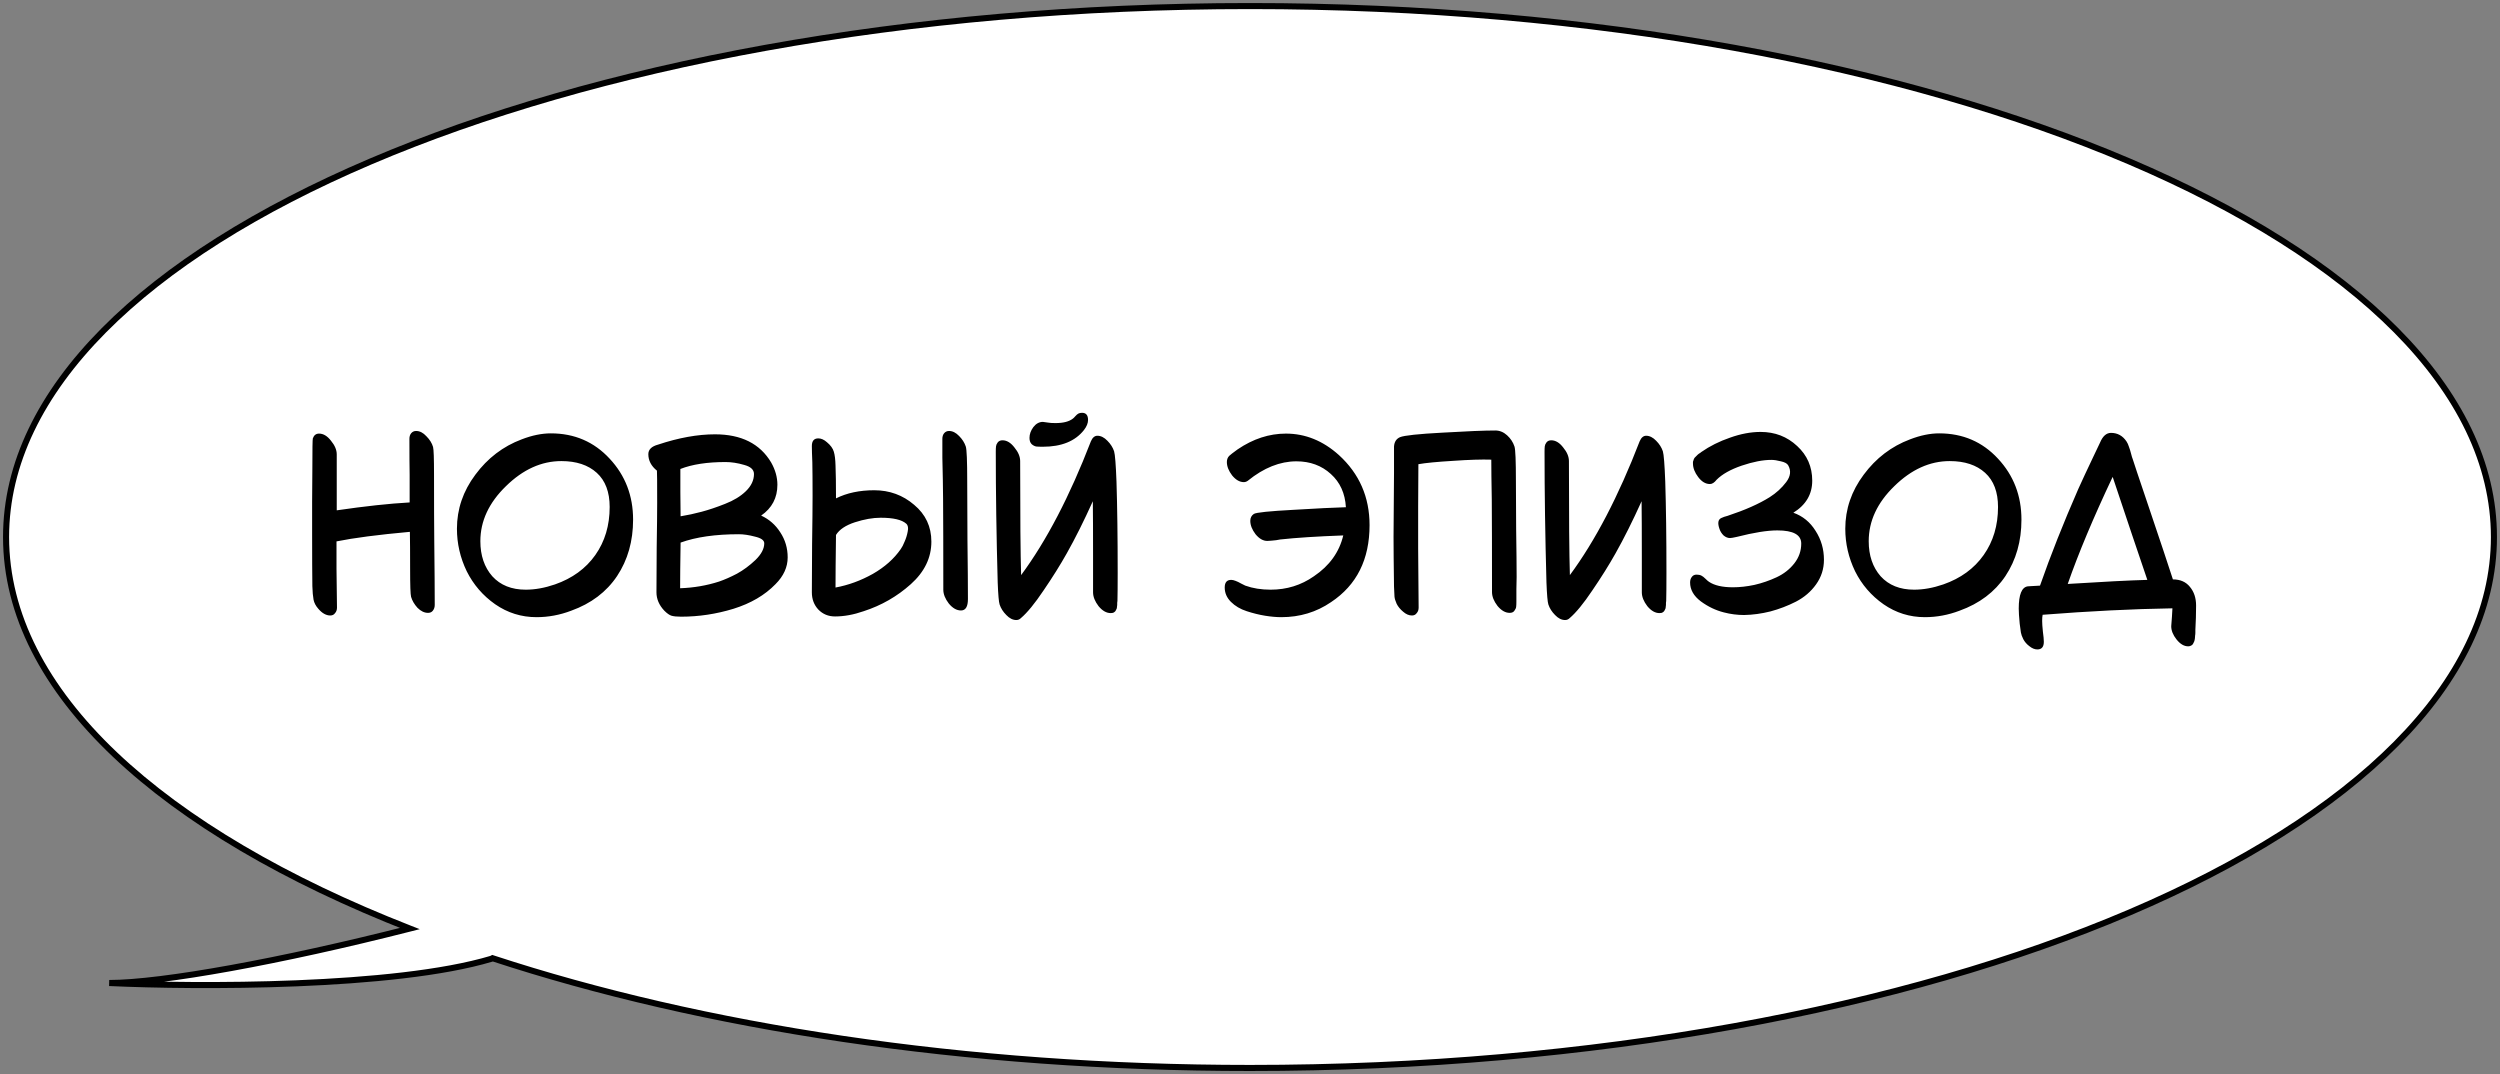<?xml version="1.0" encoding="UTF-8"?> <svg xmlns="http://www.w3.org/2000/svg" width="412" height="177" viewBox="0 0 412 177" fill="none"><rect x="0" y="0" width="412" height="177" fill="#808080" stroke="none"/><path d="M206 1C92.782 1 1 40.175 1 88.5C1 114.043 26.644 137.028 67.541 153.024C46.24 158.451 26.634 162 18 162C32.333 162.667 65 162.8 81 158C81.056 157.971 81.111 157.94 81.167 157.911C115.738 169.255 159.023 176 206 176C319.218 176 411 136.825 411 88.5C411 40.175 319.218 1 206 1Z" fill="white"></path><path d="M67.541 153.024L67.723 152.559L69.171 153.125L67.664 153.509L67.541 153.024ZM18 162L17.977 162.499L18 161.5L18 162ZM81 158L81.228 158.445L81.187 158.466L81.144 158.479L81 158ZM81.167 157.911L80.935 157.468L81.122 157.37L81.323 157.436L81.167 157.911ZM206 1V1.5C149.442 1.5 98.261 11.286 61.239 27.088C42.727 34.989 27.779 44.385 17.465 54.793C7.154 65.199 1.5 76.589 1.5 88.5H1H0.5C0.5 76.249 6.319 64.62 16.755 54.089C27.188 43.56 42.261 34.101 60.847 26.168C98.02 10.302 149.34 0.5 206 0.5V1ZM1 88.5H1.5C1.5 101.092 7.819 113.101 19.278 123.98C30.739 134.859 47.311 144.575 67.723 152.559L67.541 153.024L67.359 153.49C46.873 145.477 30.175 135.702 18.59 124.705C7.003 113.706 0.5 101.452 0.5 88.5H1ZM67.541 153.024L67.664 153.509C46.366 158.934 26.704 162.5 18 162.5L18 162L18 161.5C26.564 161.5 46.113 157.967 67.418 152.54L67.541 153.024ZM18 162L18.023 161.501C25.177 161.833 36.913 162.033 48.855 161.55C60.81 161.067 72.922 159.901 80.856 157.521L81 158L81.144 158.479C73.078 160.899 60.856 162.066 48.895 162.55C36.921 163.034 25.156 162.833 17.977 162.499L18 162ZM81 158L80.772 157.555C80.837 157.522 80.85 157.513 80.935 157.468L81.167 157.911L81.399 158.354C81.372 158.368 81.275 158.421 81.228 158.445L81 158ZM81.167 157.911L81.323 157.436C115.836 168.761 159.068 175.5 206 175.5V176V176.5C158.979 176.5 115.639 169.749 81.011 158.386L81.167 157.911ZM206 176V175.5C262.558 175.5 313.739 165.714 350.761 149.912C369.273 142.011 384.221 132.615 394.535 122.207C404.846 111.801 410.5 100.411 410.5 88.5H411H411.5C411.5 100.751 405.681 112.38 395.245 122.911C384.812 133.44 369.739 142.899 351.153 150.832C313.98 166.698 262.66 176.5 206 176.5V176ZM411 88.5H410.5C410.5 76.589 404.846 65.199 394.535 54.793C384.221 44.385 369.273 34.989 350.761 27.088C313.739 11.286 262.558 1.5 206 1.5V1V0.5C262.66 0.5 313.98 10.302 351.153 26.168C369.739 34.101 384.812 43.56 395.245 54.089C405.681 64.62 411.5 76.249 411.5 88.5H411Z" fill="black"></path><path d="M54.432 101.433C53.749 101.433 53.092 101.066 52.462 100.33C52.042 99.858 51.779 99.359 51.674 98.834C51.569 98.282 51.504 97.534 51.477 96.588C51.451 94.698 51.438 91.875 51.438 88.12C51.438 86.912 51.438 85.1 51.438 82.684C51.464 80.268 51.477 78.456 51.477 77.248C51.477 74.044 51.504 72.377 51.556 72.245C51.74 71.72 52.081 71.457 52.58 71.457C53.289 71.457 53.946 71.851 54.55 72.639C55.18 73.401 55.495 74.149 55.495 74.884V84.102C60.169 83.419 64.174 82.986 67.509 82.802V78.272C67.483 76.959 67.47 74.976 67.47 72.324C67.47 71.956 67.562 71.654 67.746 71.418C67.956 71.156 68.231 71.024 68.573 71.024C69.177 71.024 69.741 71.313 70.266 71.891C70.818 72.442 71.186 73.033 71.369 73.663C71.474 74.031 71.527 75.567 71.527 78.272C71.527 83.051 71.54 86.636 71.566 89.025C71.619 93.752 71.645 97.311 71.645 99.7C71.645 100.068 71.54 100.383 71.33 100.645C71.146 100.882 70.884 101 70.542 101C69.938 101 69.361 100.724 68.809 100.173C68.284 99.595 67.929 98.991 67.746 98.361C67.641 97.993 67.588 96.457 67.588 93.752C67.588 91.047 67.575 89.012 67.549 87.647C62.323 88.12 58.292 88.645 55.456 89.222V93.752C55.456 94.461 55.469 95.525 55.495 96.943C55.522 98.361 55.535 99.424 55.535 100.133C55.535 100.501 55.43 100.803 55.219 101.039C55.036 101.302 54.773 101.433 54.432 101.433ZM88.42 101.709C85.925 101.709 83.653 101 81.605 99.582C79.583 98.164 78.021 96.352 76.918 94.146C75.841 91.914 75.303 89.577 75.303 87.135C75.303 83.905 76.314 80.937 78.336 78.233C80.358 75.501 82.905 73.558 85.978 72.403C87.684 71.746 89.286 71.418 90.783 71.418C94.67 71.418 97.9 72.81 100.473 75.593C103.047 78.351 104.333 81.699 104.333 85.638C104.333 89.183 103.454 92.282 101.694 94.934C99.935 97.56 97.414 99.464 94.131 100.645C92.267 101.355 90.363 101.709 88.42 101.709ZM86.647 97.179C88.17 97.179 89.772 96.89 91.453 96.313C94.315 95.315 96.534 93.7 98.11 91.468C99.685 89.236 100.473 86.596 100.473 83.55C100.473 81.082 99.764 79.204 98.346 77.918C96.928 76.631 94.985 75.987 92.516 75.987C89.234 75.987 86.188 77.366 83.378 80.123C80.568 82.854 79.163 85.874 79.163 89.183C79.163 91.546 79.82 93.477 81.133 94.973C82.472 96.444 84.31 97.179 86.647 97.179ZM112.241 101.63C111.558 101.63 111.033 101.578 110.666 101.473C110.324 101.368 109.93 101.092 109.484 100.645C108.617 99.726 108.184 98.715 108.184 97.612C108.184 95.984 108.197 93.529 108.223 90.246C108.276 86.964 108.302 84.509 108.302 82.881C108.302 79.493 108.289 77.721 108.263 77.563C107.317 76.801 106.845 75.895 106.845 74.845C106.845 74.084 107.383 73.558 108.46 73.269C111.847 72.14 114.972 71.576 117.834 71.576C122.167 71.576 125.253 73.125 127.091 76.224C127.774 77.432 128.115 78.653 128.115 79.887C128.115 82.04 127.222 83.734 125.437 84.968C126.75 85.572 127.8 86.491 128.588 87.726C129.402 88.96 129.809 90.338 129.809 91.862C129.809 93.463 129.139 94.934 127.8 96.273C126.041 98.085 123.73 99.438 120.868 100.33C118.031 101.197 115.156 101.63 112.241 101.63ZM112.084 96.943C114.342 96.864 116.482 96.496 118.504 95.84C119.423 95.525 120.408 95.091 121.458 94.54C122.509 93.962 123.52 93.214 124.491 92.295C125.463 91.349 125.949 90.43 125.949 89.537C125.949 89.039 125.437 88.671 124.413 88.435C123.415 88.172 122.535 88.041 121.773 88.041C117.913 88.041 114.71 88.5 112.162 89.419C112.11 92.781 112.084 95.288 112.084 96.943ZM112.162 85.086C113.292 84.903 114.447 84.653 115.629 84.338C116.81 84.023 118.097 83.59 119.489 83.038C120.907 82.487 122.049 81.791 122.916 80.951C123.809 80.084 124.255 79.138 124.255 78.114C124.255 77.405 123.717 76.906 122.64 76.618C121.563 76.302 120.539 76.145 119.568 76.145C116.548 76.145 114.066 76.526 112.123 77.287C112.123 77.891 112.123 79.165 112.123 81.108C112.149 83.025 112.162 84.351 112.162 85.086ZM137.614 101.591C136.512 101.591 135.592 101.21 134.857 100.449C134.148 99.687 133.794 98.742 133.794 97.612C133.794 95.853 133.807 93.214 133.833 89.695C133.886 86.15 133.912 83.485 133.912 81.699C133.912 79.257 133.899 77.418 133.872 76.184C133.82 74.976 133.794 74.084 133.794 73.506C133.794 72.665 134.148 72.245 134.857 72.245C135.33 72.245 135.802 72.455 136.275 72.876C136.879 73.374 137.26 73.9 137.417 74.451C137.575 74.976 137.667 75.725 137.693 76.696C137.746 77.904 137.772 79.716 137.772 82.132C139.558 81.239 141.658 80.793 144.074 80.793C146.595 80.793 148.788 81.594 150.653 83.196C152.543 84.771 153.489 86.793 153.489 89.262C153.489 91.914 152.359 94.251 150.101 96.273C147.843 98.295 145.256 99.779 142.341 100.724C140.687 101.302 139.111 101.591 137.614 101.591ZM158.373 100.606C157.664 100.606 156.994 100.225 156.364 99.464C155.76 98.676 155.458 97.914 155.458 97.179C155.458 90.509 155.445 85.507 155.419 82.172C155.419 81.436 155.406 80.399 155.379 79.06C155.353 77.721 155.327 76.513 155.301 75.436C155.301 74.333 155.301 73.296 155.301 72.324C155.301 71.956 155.392 71.654 155.576 71.418C155.786 71.156 156.062 71.024 156.403 71.024C156.981 71.024 157.533 71.3 158.058 71.851C158.583 72.377 158.951 72.954 159.161 73.585C159.318 74.057 159.397 75.948 159.397 79.257C159.397 81.41 159.41 84.653 159.436 88.986C159.489 93.293 159.515 96.536 159.515 98.715C159.515 99.976 159.134 100.606 158.373 100.606ZM137.693 96.825C139.82 96.431 141.869 95.682 143.838 94.579C145.808 93.45 147.344 92.085 148.447 90.483C148.657 90.194 148.867 89.787 149.077 89.262C149.313 88.737 149.484 88.185 149.589 87.607C149.72 87.003 149.642 86.57 149.353 86.308C148.617 85.651 147.212 85.323 145.138 85.323C143.851 85.323 142.433 85.572 140.884 86.071C139.361 86.57 138.323 87.266 137.772 88.159C137.719 91.993 137.693 94.881 137.693 96.825ZM171.865 73.624C171.393 73.624 171.025 73.611 170.762 73.585C170.5 73.532 170.25 73.401 170.014 73.191C169.778 72.954 169.659 72.613 169.659 72.166C169.659 71.562 169.869 70.972 170.29 70.394C170.736 69.816 171.261 69.527 171.865 69.527C171.892 69.527 172.18 69.567 172.732 69.646C172.994 69.698 173.401 69.724 173.953 69.724C175.24 69.724 176.198 69.475 176.828 68.976C176.933 68.897 177.065 68.766 177.222 68.582C177.406 68.372 177.577 68.228 177.734 68.149C177.892 68.07 178.089 68.031 178.325 68.031C178.982 68.031 179.31 68.424 179.31 69.212C179.31 69.737 179.087 70.289 178.64 70.867C177.196 72.705 174.938 73.624 171.865 73.624ZM167.493 102.182C166.915 102.182 166.364 101.906 165.839 101.355C165.313 100.829 164.946 100.252 164.736 99.621C164.604 99.228 164.499 98.019 164.421 95.998C164.21 88.356 164.105 81.174 164.105 74.451C164.105 74.057 164.119 73.755 164.145 73.545C164.171 73.335 164.263 73.125 164.421 72.915C164.604 72.679 164.867 72.56 165.208 72.56C165.917 72.56 166.574 72.954 167.178 73.742C167.808 74.504 168.123 75.252 168.123 75.987C168.123 85.178 168.176 91.441 168.281 94.776C172.456 89.13 176.29 81.778 179.783 72.718C180.045 72.114 180.4 71.812 180.846 71.812C181.424 71.812 181.975 72.088 182.501 72.639C183.026 73.164 183.393 73.742 183.603 74.372C183.761 74.898 183.892 76.565 183.997 79.375C184.129 83.55 184.194 88.566 184.194 94.422C184.194 96.496 184.181 98.033 184.155 99.031C184.155 99.057 184.142 99.162 184.116 99.346C184.116 99.529 184.116 99.648 184.116 99.7C184.116 99.753 184.102 99.858 184.076 100.015C184.076 100.173 184.05 100.291 183.997 100.37C183.971 100.422 183.932 100.501 183.879 100.606C183.827 100.711 183.761 100.79 183.682 100.842C183.63 100.895 183.538 100.947 183.407 101C183.301 101.026 183.183 101.039 183.052 101.039C182.343 101.039 181.673 100.659 181.043 99.897C180.439 99.109 180.137 98.348 180.137 97.612V91.586C180.137 87.594 180.124 84.601 180.098 82.605C178.627 85.861 177.196 88.723 175.804 91.192C174.728 93.109 173.454 95.144 171.983 97.297C170.539 99.451 169.292 100.974 168.241 101.867C168.031 102.077 167.782 102.182 167.493 102.182ZM211.168 101.709C210.354 101.709 209.462 101.63 208.49 101.473C207.518 101.315 206.507 101.066 205.457 100.724C204.407 100.383 203.54 99.871 202.857 99.188C202.174 98.505 201.833 97.718 201.833 96.825C201.833 95.984 202.188 95.564 202.897 95.564C203.107 95.564 203.343 95.617 203.606 95.722C203.894 95.827 204.196 95.971 204.512 96.155C204.853 96.339 205.089 96.457 205.221 96.51C206.455 96.956 207.847 97.179 209.396 97.179C212.048 97.179 214.425 96.444 216.526 94.973C219.099 93.24 220.714 90.995 221.37 88.238C217.09 88.395 213.624 88.618 210.972 88.907C210.814 88.933 210.591 88.973 210.302 89.025C210.013 89.052 209.75 89.078 209.514 89.104C209.278 89.13 209.055 89.144 208.844 89.144C208.162 89.144 207.518 88.776 206.914 88.041C206.337 87.279 206.048 86.544 206.048 85.835C206.048 85.336 206.245 84.955 206.639 84.692C207.033 84.456 209.186 84.233 213.099 84.023C217.011 83.787 219.913 83.642 221.804 83.59C221.672 81.305 220.845 79.48 219.322 78.114C217.799 76.723 215.908 76.027 213.65 76.027C210.945 76.027 208.28 77.09 205.654 79.217C205.444 79.375 205.221 79.454 204.984 79.454C204.301 79.454 203.658 79.086 203.054 78.351C202.476 77.589 202.188 76.854 202.188 76.145C202.188 75.725 202.319 75.383 202.581 75.121C202.739 74.963 203.199 74.609 203.96 74.057C206.507 72.324 209.16 71.457 211.917 71.457C215.121 71.457 218.035 72.639 220.661 75.003C224.023 78.075 225.703 81.922 225.703 86.544C225.703 92.19 223.589 96.418 219.362 99.227C216.946 100.882 214.215 101.709 211.168 101.709ZM231.23 100.803C230.758 100.409 230.403 99.976 230.167 99.503C229.957 99.031 229.839 98.637 229.812 98.322C229.786 97.98 229.76 97.429 229.733 96.667C229.681 93.043 229.655 90.312 229.655 88.474C229.655 87.292 229.668 85.533 229.694 83.196C229.72 80.832 229.733 79.073 229.733 77.918V73.585C229.786 72.823 230.114 72.311 230.718 72.048C231.427 71.76 233.764 71.51 237.73 71.3C241.721 71.064 244.623 70.945 246.435 70.945C247.144 70.945 247.787 71.208 248.365 71.733C248.943 72.258 249.35 72.876 249.586 73.585C249.744 74.057 249.822 75.961 249.822 79.296C249.822 81.055 249.836 83.695 249.862 87.213C249.914 90.706 249.941 93.332 249.941 95.091C249.941 95.538 249.927 96.207 249.901 97.1C249.901 97.993 249.901 98.676 249.901 99.149C249.901 99.516 249.888 99.805 249.862 100.015C249.836 100.225 249.73 100.449 249.547 100.685C249.389 100.895 249.14 101 248.798 101C248.089 101 247.42 100.619 246.789 99.858C246.185 99.07 245.883 98.308 245.883 97.573C245.883 90.798 245.87 85.717 245.844 82.329C245.791 79.441 245.765 77.248 245.765 75.751C244.19 75.698 242.089 75.764 239.463 75.948C236.837 76.106 234.933 76.289 233.751 76.499C233.751 78.049 233.738 80.373 233.712 83.471C233.712 86.544 233.712 88.855 233.712 90.404C233.712 91.481 233.725 93.109 233.751 95.288C233.778 97.442 233.791 99.057 233.791 100.133C233.791 100.501 233.686 100.803 233.476 101.039C233.292 101.302 233.029 101.433 232.688 101.433C232.189 101.433 231.703 101.223 231.23 100.803ZM257.928 102.182C257.351 102.182 256.799 101.906 256.274 101.355C255.749 100.829 255.381 100.252 255.171 99.621C255.04 99.228 254.935 98.019 254.856 95.998C254.646 88.356 254.541 81.174 254.541 74.451C254.541 74.057 254.554 73.755 254.58 73.545C254.607 73.335 254.698 73.125 254.856 72.915C255.04 72.679 255.302 72.56 255.644 72.56C256.353 72.56 257.009 72.954 257.613 73.742C258.244 74.504 258.559 75.252 258.559 75.987C258.559 85.178 258.611 91.441 258.716 94.776C262.892 89.13 266.726 81.778 270.218 72.718C270.481 72.114 270.835 71.812 271.282 71.812C271.859 71.812 272.411 72.088 272.936 72.639C273.461 73.164 273.829 73.742 274.039 74.372C274.196 74.898 274.328 76.565 274.433 79.375C274.564 83.55 274.63 88.566 274.63 94.422C274.63 96.496 274.617 98.033 274.59 99.031C274.59 99.057 274.577 99.162 274.551 99.346C274.551 99.529 274.551 99.648 274.551 99.7C274.551 99.753 274.538 99.858 274.512 100.015C274.512 100.173 274.485 100.291 274.433 100.37C274.407 100.422 274.367 100.501 274.315 100.606C274.262 100.711 274.196 100.79 274.118 100.842C274.065 100.895 273.973 100.947 273.842 101C273.737 101.026 273.619 101.039 273.487 101.039C272.778 101.039 272.109 100.659 271.479 99.897C270.875 99.109 270.573 98.348 270.573 97.612V91.586C270.573 87.594 270.559 84.601 270.533 82.605C269.063 85.861 267.631 88.723 266.24 91.192C265.163 93.109 263.889 95.144 262.419 97.297C260.975 99.451 259.727 100.974 258.677 101.867C258.467 102.077 258.217 102.182 257.928 102.182ZM287.43 101.355C286.3 101.355 285.184 101.21 284.082 100.921C282.742 100.58 281.482 99.976 280.3 99.109C279.118 98.216 278.528 97.179 278.528 95.998C278.528 95.63 278.619 95.328 278.803 95.091C278.987 94.829 279.25 94.698 279.591 94.698C279.906 94.698 280.169 94.75 280.379 94.855C280.589 94.96 280.812 95.131 281.048 95.367C281.285 95.604 281.482 95.774 281.639 95.879C282.532 96.483 283.845 96.785 285.578 96.785C286.708 96.785 287.889 96.654 289.123 96.391C290.384 96.103 291.605 95.682 292.787 95.131C293.968 94.579 294.94 93.818 295.702 92.846C296.463 91.875 296.844 90.785 296.844 89.577C296.844 88.133 295.531 87.41 292.905 87.41C291.251 87.41 289.032 87.765 286.248 88.474C285.67 88.605 285.289 88.671 285.106 88.671C284.738 88.671 284.384 88.526 284.042 88.238C283.727 87.922 283.504 87.568 283.373 87.174C283.031 86.203 283.136 85.599 283.688 85.362C283.95 85.231 284.292 85.113 284.712 85.008C287.574 84.062 289.885 83.038 291.644 81.935C292.721 81.252 293.627 80.425 294.362 79.454C295.098 78.482 295.203 77.55 294.677 76.657C294.494 76.368 294.1 76.158 293.496 76.027C292.892 75.869 292.367 75.79 291.92 75.79C290.528 75.79 288.9 76.106 287.036 76.736C285.198 77.366 283.819 78.141 282.9 79.06C282.532 79.532 282.165 79.769 281.797 79.769C281.088 79.769 280.445 79.388 279.867 78.626C279.289 77.865 279 77.117 279 76.381C279 76.276 279 76.184 279 76.106C279.026 76.027 279.053 75.948 279.079 75.869C279.105 75.79 279.132 75.712 279.158 75.633C279.21 75.554 279.25 75.488 279.276 75.436C279.328 75.383 279.381 75.331 279.434 75.278C279.512 75.2 279.565 75.147 279.591 75.121C279.644 75.068 279.709 75.003 279.788 74.924C279.893 74.845 279.959 74.793 279.985 74.766C280.011 74.74 280.077 74.701 280.182 74.648C280.287 74.569 280.353 74.517 280.379 74.49C281.771 73.519 283.346 72.731 285.106 72.127C286.865 71.497 288.546 71.182 290.148 71.182C292.511 71.182 294.52 71.956 296.174 73.506C297.829 75.029 298.656 76.933 298.656 79.217C298.656 81.449 297.619 83.209 295.544 84.496C297.093 85.047 298.314 86.045 299.207 87.489C300.126 88.907 300.586 90.496 300.586 92.255C300.586 93.752 300.153 95.105 299.286 96.313C298.446 97.494 297.343 98.44 295.977 99.149C294.638 99.831 293.233 100.37 291.763 100.764C290.292 101.131 288.848 101.328 287.43 101.355ZM317.22 101.709C314.726 101.709 312.454 101 310.406 99.582C308.384 98.164 306.821 96.352 305.718 94.146C304.642 91.914 304.103 89.577 304.103 87.135C304.103 83.905 305.114 80.937 307.136 78.233C309.158 75.501 311.706 73.558 314.778 72.403C316.485 71.746 318.087 71.418 319.584 71.418C323.47 71.418 326.7 72.81 329.274 75.593C331.847 78.351 333.134 81.699 333.134 85.638C333.134 89.183 332.254 92.282 330.495 94.934C328.735 97.56 326.214 99.464 322.932 100.645C321.067 101.355 319.163 101.709 317.22 101.709ZM315.448 97.179C316.971 97.179 318.573 96.89 320.253 96.313C323.116 95.315 325.335 93.7 326.91 91.468C328.486 89.236 329.274 86.596 329.274 83.55C329.274 81.082 328.565 79.204 327.146 77.918C325.728 76.631 323.785 75.987 321.317 75.987C318.034 75.987 314.988 77.366 312.178 80.123C309.368 82.854 307.964 85.874 307.964 89.183C307.964 91.546 308.62 93.477 309.933 94.973C311.272 96.444 313.111 97.179 315.448 97.179ZM336.627 101.315C336.574 101.551 336.548 101.893 336.548 102.339C336.548 102.733 336.587 103.311 336.666 104.072C336.771 104.834 336.824 105.399 336.824 105.766C336.824 106.607 336.469 107.027 335.76 107.027C335.314 107.027 334.867 106.843 334.421 106.475C334.001 106.16 333.673 105.779 333.436 105.333C333.226 104.913 333.095 104.545 333.042 104.23C332.99 103.915 332.924 103.429 332.845 102.773C332.74 101.67 332.688 100.842 332.688 100.291C332.688 97.98 333.187 96.759 334.185 96.628C334.395 96.601 334.605 96.588 334.815 96.588C335.051 96.562 335.301 96.549 335.563 96.549C335.826 96.523 336.036 96.51 336.194 96.51C337.927 91.546 340.028 86.242 342.496 80.596C342.837 79.834 343.205 79.034 343.599 78.193C344.019 77.327 344.465 76.381 344.938 75.357C345.437 74.333 345.818 73.532 346.08 72.954C346.527 71.878 347.131 71.339 347.892 71.339C348.969 71.339 349.823 71.812 350.453 72.757C350.61 72.994 350.742 73.283 350.847 73.624C350.978 73.965 351.096 74.346 351.201 74.766C351.306 75.186 351.398 75.488 351.477 75.672C351.503 75.803 352.422 78.548 354.234 83.905C356.046 89.262 357.333 93.122 358.094 95.485C359.302 95.485 360.235 95.892 360.891 96.707C361.574 97.52 361.915 98.545 361.915 99.779C361.915 101.118 361.876 102.457 361.797 103.797C361.797 103.875 361.797 104.02 361.797 104.23C361.797 104.44 361.784 104.598 361.758 104.703C361.758 104.834 361.745 105.005 361.718 105.215C361.692 105.425 361.653 105.596 361.6 105.727C361.548 105.858 361.482 105.989 361.403 106.121C361.324 106.252 361.219 106.344 361.088 106.396C360.957 106.475 360.799 106.515 360.615 106.515C359.933 106.515 359.289 106.134 358.685 105.372C358.108 104.637 357.819 103.915 357.819 103.206C357.819 103.18 357.858 102.654 357.937 101.63C357.989 101 358.016 100.54 358.016 100.252C351.477 100.357 344.347 100.711 336.627 101.315ZM340.763 96.234C346.593 95.866 350.965 95.643 353.88 95.564C353.67 94.908 352.842 92.466 351.398 88.238C349.98 83.984 348.903 80.767 348.168 78.587C348.168 78.64 348.155 78.666 348.129 78.666C344.978 85.336 342.522 91.192 340.763 96.234Z" fill="black"></path></svg> 